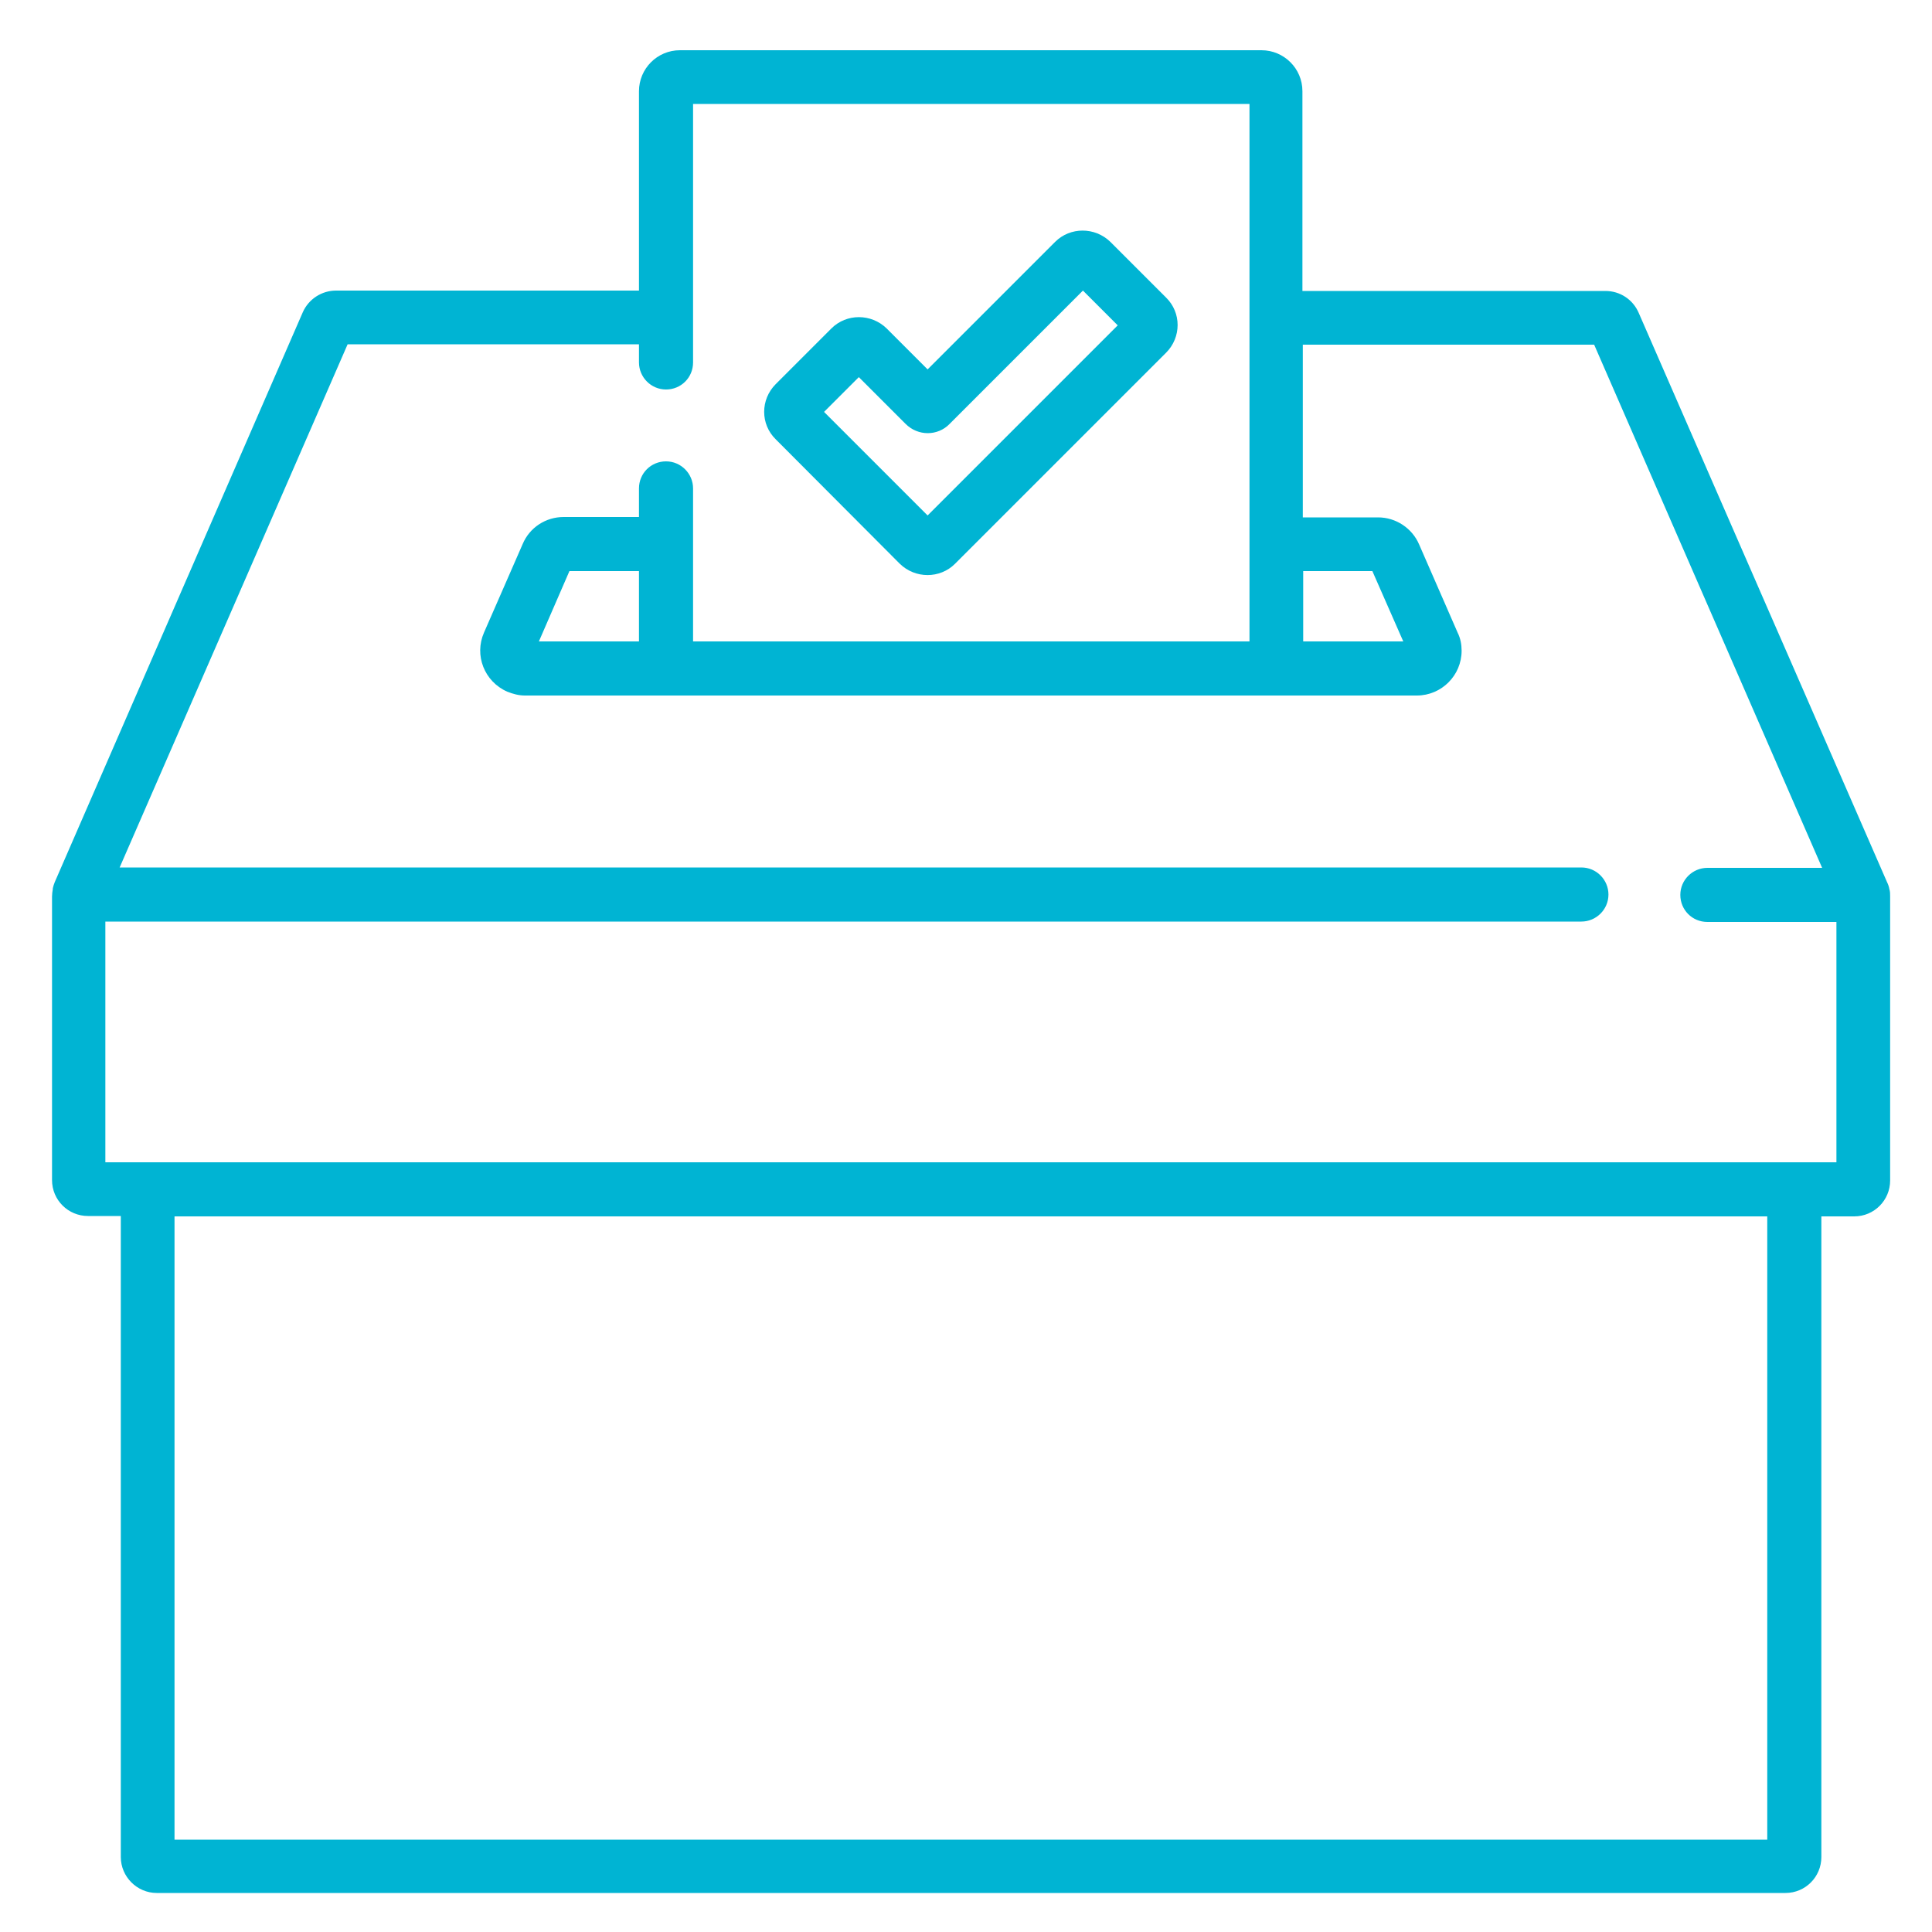<?xml version="1.0" encoding="UTF-8"?> <svg xmlns="http://www.w3.org/2000/svg" xmlns:xlink="http://www.w3.org/1999/xlink" version="1.1" id="Layer_1" x="0px" y="0px" viewBox="0 0 500 500" style="enable-background:new 0 0 500 500;" xml:space="preserve"> <style type="text/css"> .st0{fill:#00B4D3;} </style> <g id="vote" transform="translate(-0.634)"> <path id="Path_1965" class="st0" d="M489.6,230.1L489.6,230.1L489.6,230.1c-0.1-0.6-0.3-1.2-0.6-1.8L424.7,80.9 c-1.5-3.4-4.8-5.6-8.6-5.6h-78.4V23.6c0-5.9-4.8-10.6-10.6-10.6H176.6c-5.9,0-10.6,4.8-10.6,10.6v51.6H87.6c-3.7,0-7.1,2.2-8.6,5.6 L14.8,228.3c-0.2,0.5-0.4,1.1-0.5,1.6l0,0.2l0,0c-0.1,0.6-0.2,1.3-0.2,1.9v73.4c0,5.2,4.2,9.3,9.3,9.3h8.5v165.9 c0,5.1,4.2,9.3,9.3,9.3h421.5c5.2,0,9.3-4.2,9.3-9.3V314.8h8.5c5.2,0,9.3-4.2,9.3-9.3V232C489.8,231.4,489.8,230.7,489.6,230.1z M337.8,147.8h18l8,18.2h-25.9V147.8z M45.8,476.1V314.8H458v161.3H45.8z M475.9,300.8H27.9v-62.3h382c3.8,0,7-3.1,7-7 c0-3.8-3.1-7-7-7H31.6l59-135.4H166v4.7c0,3.8,3.1,7,7,7s7-3.1,7-7V26.9h144V166h-144v-39.6c0-3.8-3.1-7-7-7s-7,3.1-7,7v7.4h-19.5 c-4.6,0-8.8,2.7-10.6,7l-10,22.9c-2.6,5.9,0.1,12.7,6,15.3c1.5,0.6,3,1,4.6,1h230.8c6.4,0,11.6-5.2,11.6-11.6c0-1.6-0.3-3.2-1-4.6 l-10-22.9c-1.8-4.2-6-7-10.6-7h-19.5V89.2h75.4l59,135.4h-29.7c-3.8,0-7,3.1-7,7s3.1,7,7,7c0,0,0,0,0,0h33.4L475.9,300.8 L475.9,300.8z M140.1,166l7.9-18.2h18V166H140.1z"></path> <path id="Path_1966" class="st0" d="M233.5,145.9c4,3.9,10.4,3.9,14.3,0l54.6-54.6c4-4,4-10.4,0-14.3c0,0,0,0,0,0l-14.4-14.4 c-4-3.9-10.4-3.9-14.3,0l-33,33L230.1,85c-4-3.9-10.4-3.9-14.3,0l-14.4,14.4c-4,4-4,10.4,0,14.3c0,0,0,0,0,0L233.5,145.9z M222.9,97.6l12.1,12.1c3.2,3.2,8.3,3.2,11.4,0l34.5-34.5l9,9l-49.2,49.2l-26.8-26.8L222.9,97.6z"></path> </g> </svg> 